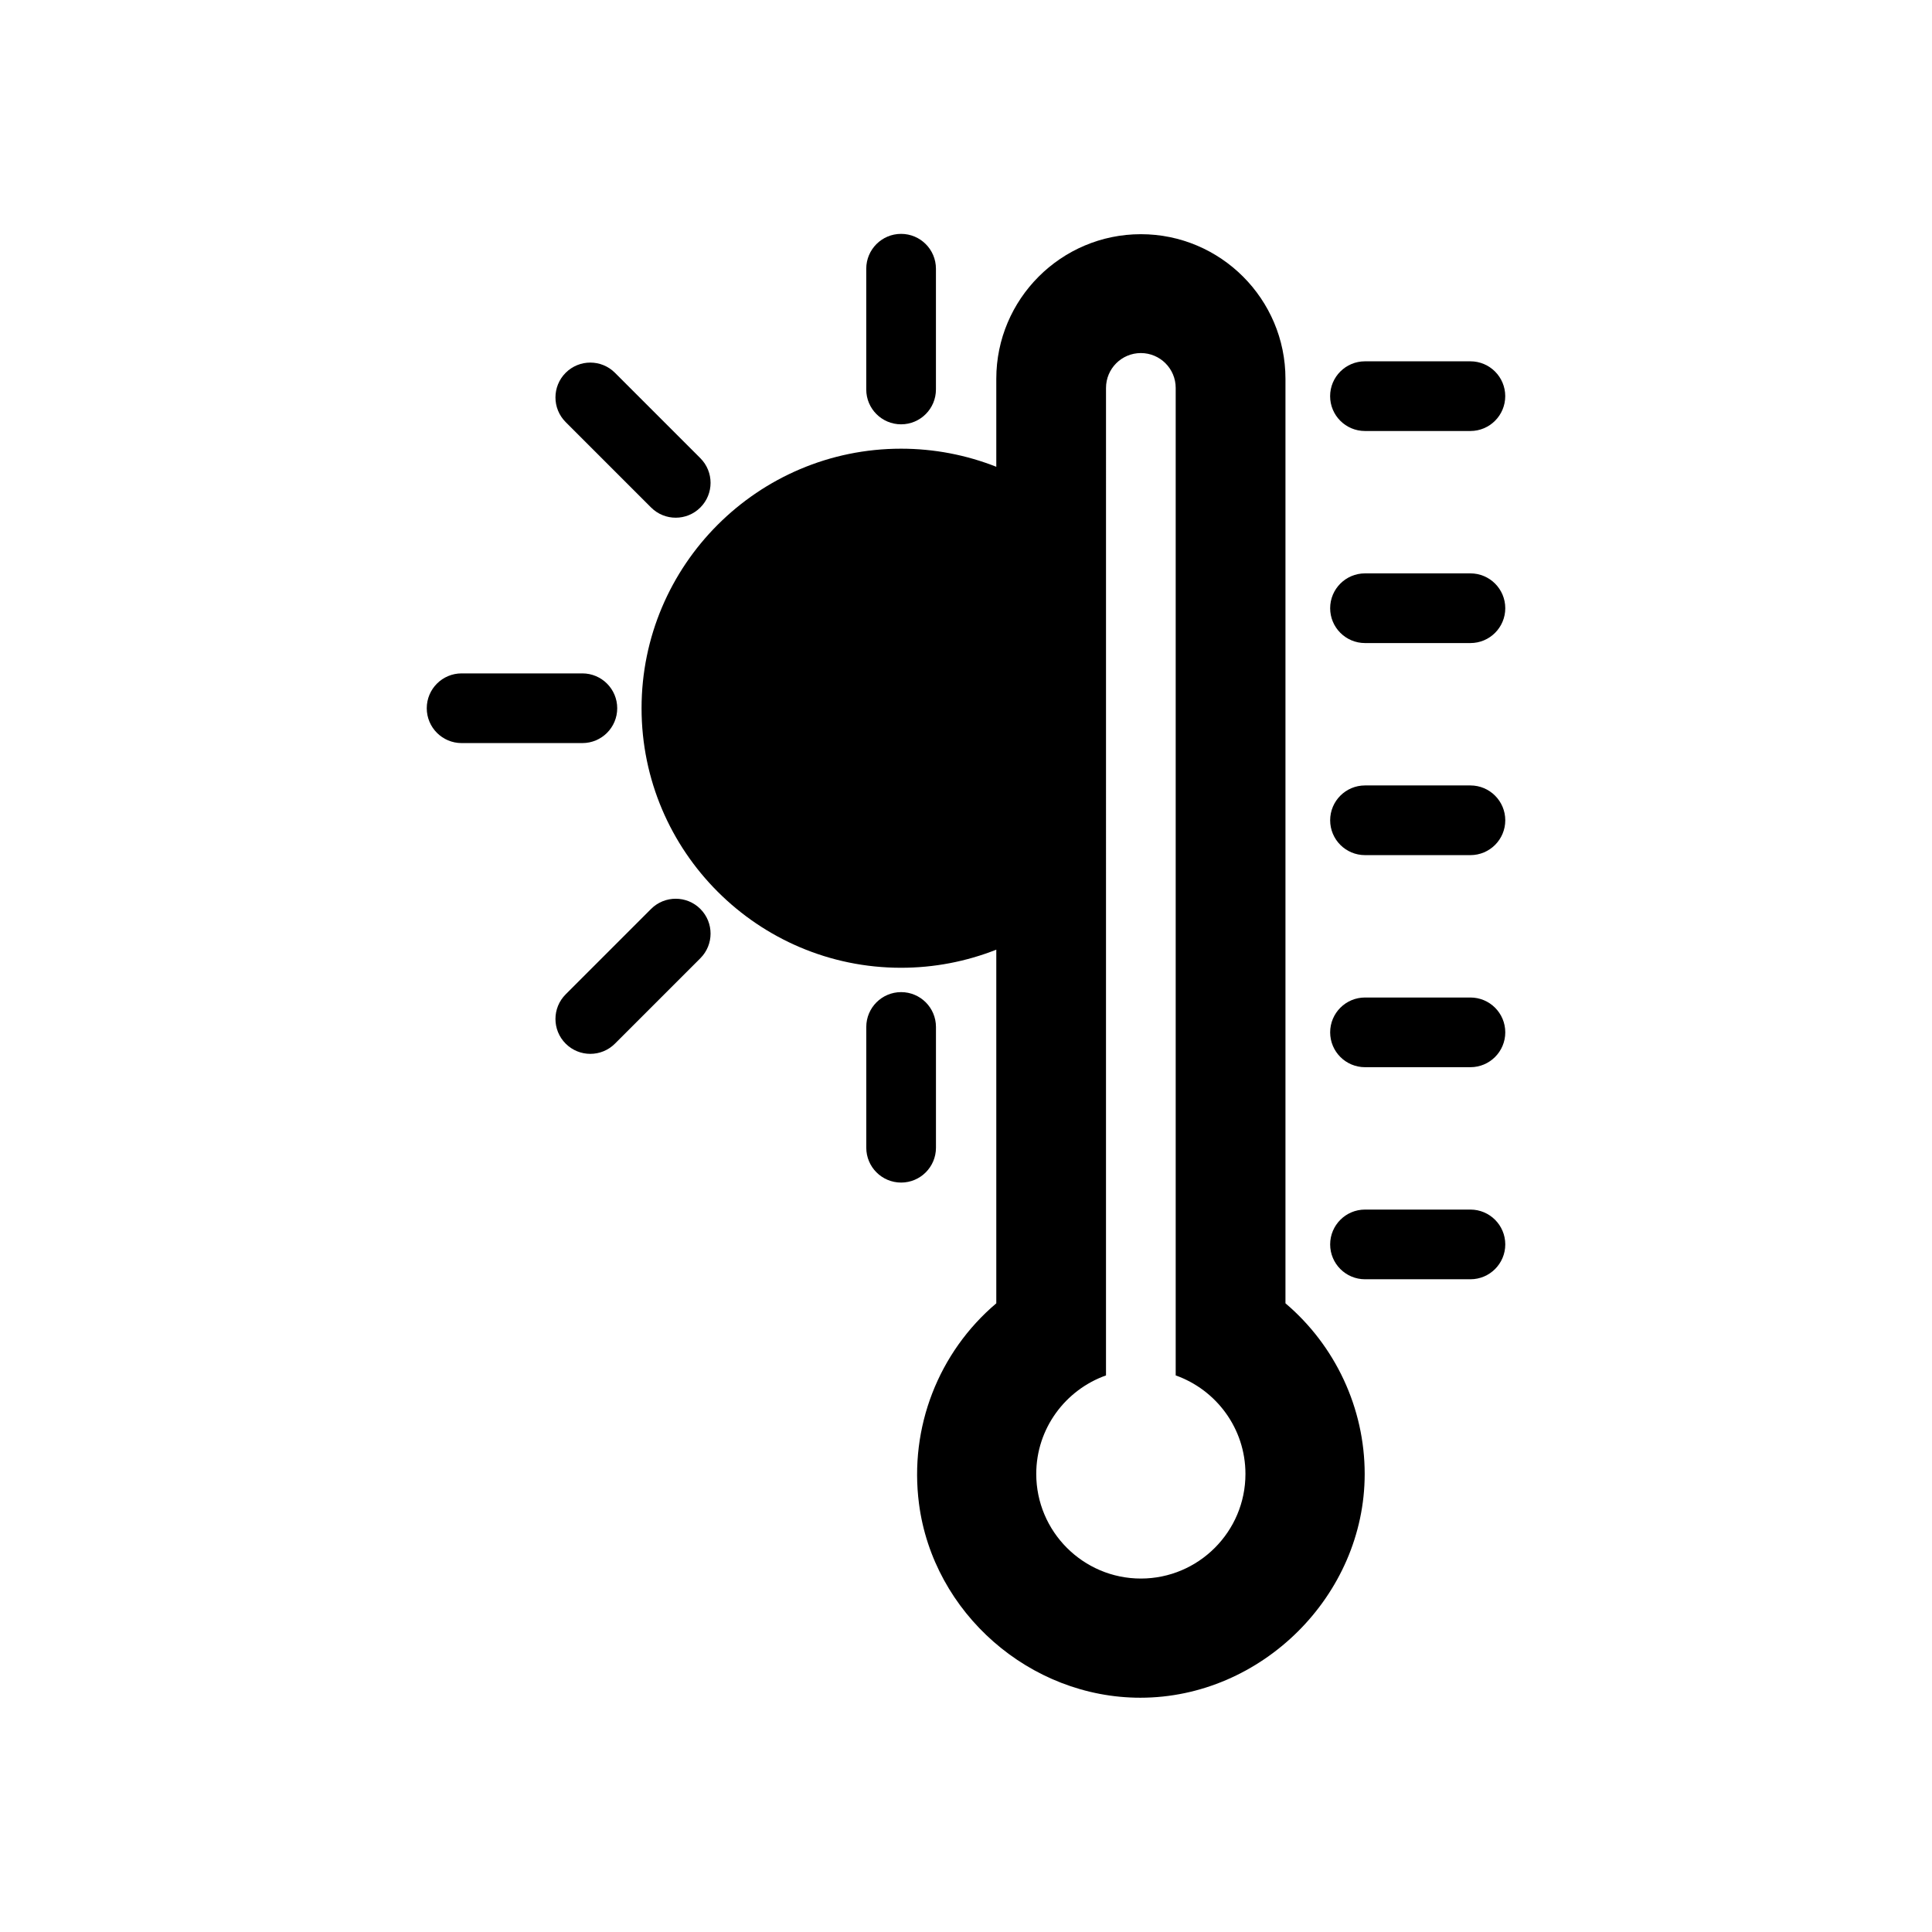 <?xml version="1.0" encoding="UTF-8"?>
<!-- Uploaded to: ICON Repo, www.svgrepo.com, Generator: ICON Repo Mixer Tools -->
<svg fill="#000000" width="800px" height="800px" version="1.1" viewBox="144 144 512 512" xmlns="http://www.w3.org/2000/svg">
 <g>
  <path d="m484.66 489.39v-245.01c0-21.125-17.191-38.316-38.316-38.316s-38.316 17.191-38.316 38.316v23.32c-7.977-3.148-16.512-4.793-25.234-4.793-37.922 0-68.773 30.852-68.773 68.781 0 37.926 30.852 68.781 68.773 68.781 8.746 0 17.266-1.652 25.234-4.797v93.719c-15.32 12.977-23.109 32.898-20.488 53.098 3.762 28.988 29.379 51.426 58.668 51.426 32.109 0 59.449-27.078 59.449-59.305 0-17.434-7.773-34-20.996-45.223zm-38.316 72.941c-15.285 0-27.727-12.438-27.727-27.727 0-12.043 7.734-22.289 18.484-26.105l0.004-261.7c0-5.098 4.137-9.234 9.234-9.234s9.234 4.137 9.234 9.234v261.7c10.75 3.82 18.484 14.066 18.484 26.105 0.012 15.285-12.43 27.727-27.715 27.727z"/>
  <path d="m382.8 256.45c5.098 0 9.234-4.137 9.234-9.234v-32.004c0-5.098-4.137-9.234-9.234-9.234s-9.234 4.137-9.234 9.234v32.004c-0.004 5.098 4.133 9.234 9.234 9.234z"/>
  <path d="m392.04 448.16v-32.004c0-5.098-4.137-9.234-9.234-9.234-5.098 0-9.234 4.137-9.234 9.234v32.004c0 5.098 4.137 9.234 9.234 9.234 5.098 0 9.234-4.137 9.234-9.234z"/>
  <path d="m307.57 331.69c0-5.098-4.137-9.234-9.234-9.234h-32.008c-5.098 0-9.234 4.137-9.234 9.234s4.137 9.234 9.234 9.234h32.008c5.098 0.004 9.234-4.133 9.234-9.234z"/>
  <path d="m316.54 384.88-22.633 22.633c-3.606 3.606-3.606 9.453 0 13.062 1.805 1.805 4.168 2.707 6.531 2.707s4.731-0.902 6.531-2.707l22.633-22.633c3.606-3.606 3.606-9.453 0-13.062-3.602-3.606-9.457-3.606-13.062 0z"/>
  <path d="m316.54 278.49c1.805 1.805 4.168 2.707 6.531 2.707 2.363 0 4.731-0.902 6.531-2.707 3.606-3.606 3.606-9.453 0-13.062l-22.633-22.633c-3.602-3.606-9.457-3.606-13.062 0s-3.606 9.453 0 13.062z"/>
  <path d="m533.68 464.55h-27.941c-5.098 0-9.234 4.137-9.234 9.234s4.137 9.234 9.234 9.234h27.941c5.098 0 9.234-4.137 9.234-9.234s-4.137-9.234-9.234-9.234z"/>
  <path d="m533.68 408.35h-27.941c-5.098 0-9.234 4.137-9.234 9.234 0 5.098 4.137 9.234 9.234 9.234h27.941c5.098 0 9.234-4.137 9.234-9.234 0-5.098-4.137-9.234-9.234-9.234z"/>
  <path d="m533.68 352.15h-27.941c-5.098 0-9.234 4.137-9.234 9.234 0 5.098 4.137 9.234 9.234 9.234h27.941c5.098 0 9.234-4.137 9.234-9.234 0-5.098-4.137-9.234-9.234-9.234z"/>
  <path d="m533.68 295.95h-27.941c-5.098 0-9.234 4.137-9.234 9.234s4.137 9.234 9.234 9.234h27.941c5.098 0 9.234-4.137 9.234-9.234s-4.137-9.234-9.234-9.234z"/>
  <path d="m505.73 258.22h27.941c5.098 0 9.234-4.137 9.234-9.234 0-5.098-4.137-9.234-9.234-9.234h-27.941c-5.098 0-9.234 4.137-9.234 9.234 0 5.098 4.133 9.234 9.234 9.234z"/>
 </g>
</svg>
